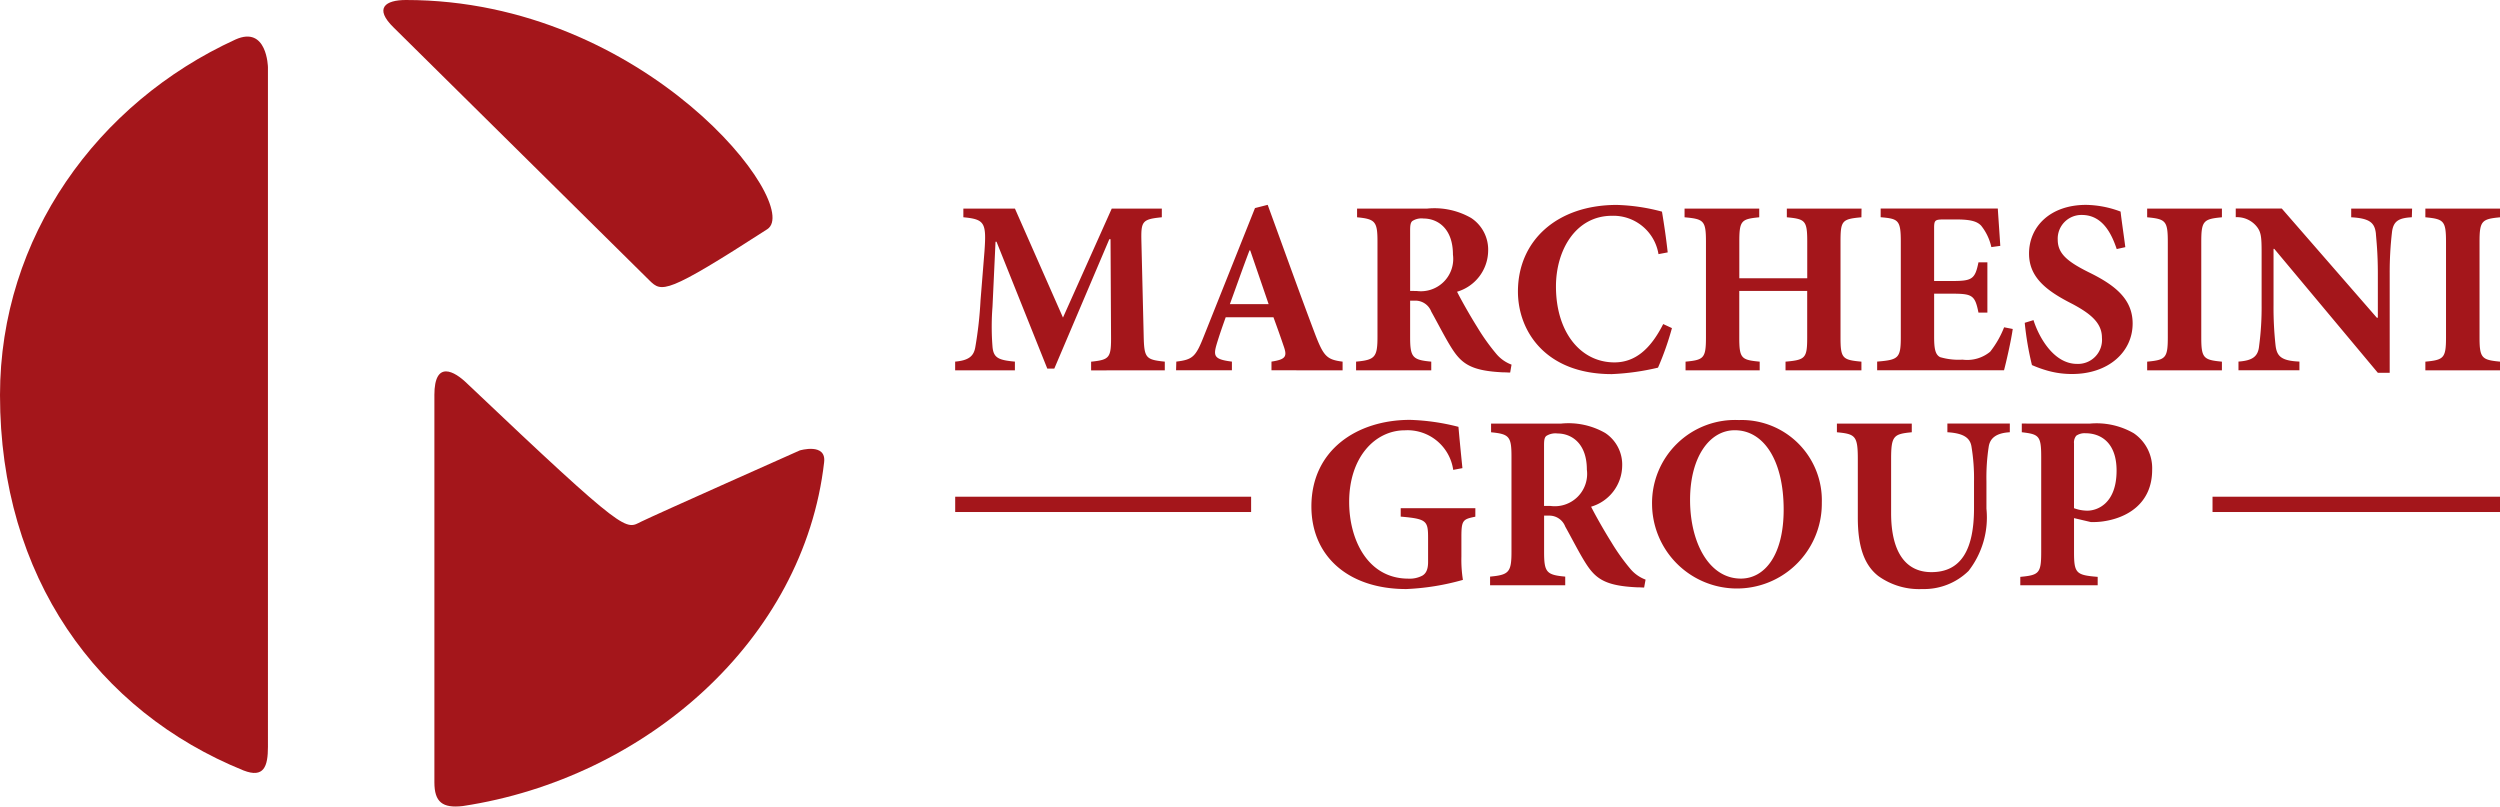 <svg xmlns="http://www.w3.org/2000/svg" width="165.634" height="53.434" viewBox="0 0 165.634 53.434">
  <g id="Group_293" data-name="Group 293" transform="translate(-87.202)">
    <g id="Group_309" data-name="Group 309" transform="translate(87.202)">
      <path id="Path_72" data-name="Path 72" d="M80.974,56.984c-9.683-3.927-16.138-12.827-16.138-24.869,0-10.471,6.456-19.372,15.6-23.56,2.1-.943,2.152,1.832,2.152,1.832V55.413c0,1.309-.269,2.094-1.614,1.571" transform="translate(-64.836 -5.937)" fill="#a4161b"/>
      <path id="Path_73" data-name="Path 73" d="M153.169,1.832c.807.786,16.138,15.968,16.945,16.754s1.077.942,7.8-3.4C180.335,13.612,169.846,0,153.975,0c-1.344,0-2.152.523-.807,1.832" transform="translate(-127.079)" fill="#a4161b"/>
      <path id="Path_74" data-name="Path 74" d="M164.145,86.481v25.654c0,1.31.538,1.728,1.884,1.571,12.1-1.832,22.592-11,23.937-22.775.161-1.31-1.613-.786-1.613-.786s-9.415,4.189-10.491,4.712-.806,1.048-11.566-9.162c-.806-.786-2.152-1.571-2.152.785" transform="translate(-135.365 -60.303)" fill="#a4161b"/>
      <path id="Path_75" data-name="Path 75" d="M84.046,261.1H79.1v.558c1.732.148,1.814.28,1.814,1.435v1.567c0,.495-.132.759-.379.907a1.782,1.782,0,0,1-.924.2c-2.705,0-3.926-2.59-3.926-5.078,0-2.969,1.716-4.75,3.694-4.75a3.062,3.062,0,0,1,3.2,2.622l.61-.115c-.132-1.3-.214-2.159-.263-2.736a14.46,14.46,0,0,0-3.214-.462c-3.48,0-6.529,1.977-6.529,5.737,0,3.3,2.454,5.472,6.281,5.472a16.148,16.148,0,0,0,3.757-.608,8.635,8.635,0,0,1-.1-1.55v-1.3c0-1.105.1-1.171.923-1.336Zm11.277,4.731a2.412,2.412,0,0,1-1.006-.709,13.7,13.7,0,0,1-1.269-1.781c-.478-.759-1.1-1.863-1.334-2.34a2.862,2.862,0,0,0,2.059-2.688,2.511,2.511,0,0,0-1.12-2.194,4.893,4.893,0,0,0-2.935-.624H85.087v.575c1.2.116,1.352.28,1.352,1.6V264c0,1.353-.181,1.517-1.418,1.633v.575H90v-.575c-1.237-.115-1.4-.28-1.4-1.633v-2.408h.313a1.126,1.126,0,0,1,1.088.726c.48.857.925,1.747,1.354,2.423.659,1.039,1.3,1.5,3.378,1.6.2,0,.4.016.494.016Zm-6.727-4.88v-4.025c0-.346.033-.512.148-.611a1.117,1.117,0,0,1,.743-.165c.924,0,1.946.643,1.946,2.392a2.143,2.143,0,0,1-2.408,2.409Zm12.943-5.689a5.5,5.5,0,0,0-5.786,5.6A5.622,5.622,0,1,0,107,260.731a5.318,5.318,0,0,0-5.44-5.473Zm-.3.674c1.9,0,3.233,1.979,3.233,5.26,0,3.034-1.27,4.568-2.836,4.568-2.111,0-3.365-2.391-3.365-5.211,0-2.853,1.3-4.617,2.952-4.617Zm18.217-.443h-4.137v.575c1.121.066,1.517.4,1.6.973a12.851,12.851,0,0,1,.165,2.292v1.765c0,2.754-.858,4.238-2.821,4.238-1.781,0-2.672-1.435-2.672-3.908v-3.578c0-1.55.165-1.665,1.369-1.781v-.575H108v.575c1.22.116,1.385.231,1.385,1.781v3.875c0,1.929.429,3.15,1.367,3.875a4.631,4.631,0,0,0,2.918.856,4.21,4.21,0,0,0,3.052-1.2,5.768,5.768,0,0,0,1.185-4.123v-1.8a13.476,13.476,0,0,1,.148-2.292c.082-.577.494-.923,1.4-.973Zm.793,0v.575c1.137.132,1.286.231,1.286,1.633v6.315c0,1.4-.148,1.518-1.385,1.633v.559h5.127v-.559c-1.419-.115-1.567-.231-1.567-1.633v-2.259l1.121.263a5.455,5.455,0,0,0,.693-.032c1.732-.214,3.362-1.219,3.362-3.429a2.8,2.8,0,0,0-1.219-2.425,4.935,4.935,0,0,0-2.885-.641Zm3.46,1.317a.7.7,0,0,1,.148-.511.963.963,0,0,1,.61-.165c1.006,0,2.062.61,2.062,2.474,0,2.227-1.32,2.655-1.93,2.655a2.536,2.536,0,0,1-.891-.164Z" transform="translate(13.702 -227.43)" fill="#a4161b"/>
      <path id="Path_76" data-name="Path 76" d="M14.046,222.148v-.575c-1.286-.132-1.368-.247-1.4-1.765l-.149-6.167c-.033-1.369.033-1.5,1.352-1.633v-.575H10.531L7.3,218.654l-3.183-7.221H.7v.575c1.417.132,1.532.363,1.4,2.243l-.263,3.265a25.875,25.875,0,0,1-.346,3.1c-.1.577-.412.874-1.335.956v.575H4.115v-.575c-1.089-.1-1.419-.247-1.484-.989a16.885,16.885,0,0,1,0-2.655l.2-4.3h.066l3.365,8.408h.462l3.645-8.573h.082l.033,6.349c.016,1.517-.082,1.632-1.32,1.765v.575Zm11.78,0v-.575c-1.039-.132-1.253-.347-1.814-1.8-1.072-2.835-2.094-5.7-3.149-8.589l-.841.214-3.381,8.473c-.545,1.386-.743,1.567-1.832,1.7l-.016.575h3.7v-.575c-1.2-.148-1.237-.379-1.006-1.171.2-.66.412-1.254.594-1.766h3.165c.247.676.495,1.369.66,1.864.264.726.181.924-.792,1.073v.575Zm-4.9-4.383H18.357c.429-1.171.841-2.358,1.3-3.561h.049Zm16.093,4.006a2.407,2.407,0,0,1-1.006-.709,13.76,13.76,0,0,1-1.269-1.781c-.478-.759-1.1-1.864-1.334-2.34a2.862,2.862,0,0,0,2.059-2.689,2.51,2.51,0,0,0-1.12-2.193,4.89,4.89,0,0,0-2.935-.625H26.785v.575c1.2.115,1.352.28,1.352,1.6v6.331c0,1.353-.181,1.518-1.418,1.633v.575H31.7v-.575c-1.237-.115-1.4-.28-1.4-1.633v-2.408h.313a1.126,1.126,0,0,1,1.088.726c.479.857.925,1.747,1.354,2.423.659,1.039,1.3,1.5,3.378,1.6.2,0,.4.016.495.016ZM30.3,216.89v-4.024c0-.346.033-.511.148-.61a1.115,1.115,0,0,1,.742-.165c.924,0,1.947.644,1.947,2.392a2.143,2.143,0,0,1-2.409,2.408Zm16.767,2.193c-.841,1.666-1.863,2.54-3.231,2.54-2.242,0-3.874-2-3.874-5.029,0-2.425,1.319-4.684,3.71-4.684a3.028,3.028,0,0,1,3.083,2.54l.61-.115c-.115-1.037-.231-1.8-.379-2.7a12.786,12.786,0,0,0-3-.445c-3.94,0-6.543,2.356-6.543,5.736,0,2.622,1.829,5.473,6.214,5.473a16.082,16.082,0,0,0,3.066-.428,19.233,19.233,0,0,0,.923-2.62Zm13.14-7.649H55.258v.575c1.22.115,1.352.215,1.352,1.617v2.425h-4.5v-2.425c0-1.4.132-1.5,1.32-1.617v-.575H48.482v.575c1.27.115,1.418.215,1.418,1.617v6.332c0,1.4-.148,1.5-1.352,1.616v.575H53.46v-.575c-1.221-.115-1.353-.215-1.353-1.616v-3.068h4.5v3.068c0,1.385-.115,1.5-1.435,1.616v.575H60.2v-.575c-1.253-.115-1.385-.215-1.385-1.6v-6.348c0-1.4.1-1.5,1.385-1.617Zm9.447,7.863a6.35,6.35,0,0,1-.923,1.617,2.387,2.387,0,0,1-1.829.527,4.357,4.357,0,0,1-1.485-.165c-.33-.165-.4-.577-.4-1.353V217.07h1.105c1.4,0,1.6.066,1.832,1.254h.591v-3.33h-.591c-.231,1.155-.446,1.237-1.832,1.237H65.016v-3.5c0-.545.066-.578.676-.578h.792c.924,0,1.369.115,1.649.412a3.462,3.462,0,0,1,.675,1.419l.593-.082c-.066-1.023-.148-2.176-.165-2.472H61.474v.575c1.17.1,1.335.181,1.335,1.617v6.332c0,1.4-.165,1.5-1.567,1.616v.575h8.406c.132-.493.478-1.993.577-2.736Zm8.03-5.309c-.132-1.021-.247-1.746-.313-2.356a6.685,6.685,0,0,0-2.291-.445c-2.342,0-3.775,1.416-3.775,3.23,0,1.583,1.169,2.473,2.867,3.331,1.237.66,1.963,1.27,1.963,2.243a1.59,1.59,0,0,1-1.65,1.731c-1.583,0-2.555-1.847-2.885-2.9L71.02,219a19.963,19.963,0,0,0,.478,2.8,7.891,7.891,0,0,0,1,.362,5.9,5.9,0,0,0,1.665.23c2.408,0,4.006-1.466,4.006-3.345,0-1.632-1.186-2.556-2.917-3.4-1.452-.725-2.046-1.253-2.046-2.16a1.569,1.569,0,0,1,1.6-1.632c1.353,0,1.962,1.22,2.308,2.259Zm6.4,8.161v-.575c-1.22-.115-1.368-.231-1.368-1.616v-6.316c0-1.4.148-1.517,1.368-1.633v-.575H79.131v.575c1.22.115,1.368.231,1.368,1.633v6.316c0,1.385-.148,1.5-1.368,1.616v.575Zm12.6-10.715H92.65v.575c1.2.066,1.55.346,1.633,1.056.033.478.132,1.253.132,2.7v2.9h-.066l-6.3-7.237H85v.575a1.679,1.679,0,0,1,1.368.594c.313.379.346.692.346,1.765v3.447a19.285,19.285,0,0,1-.165,2.721c-.066.709-.445.973-1.368,1.039v.575h4.038v-.575c-1.22-.05-1.5-.363-1.583-1.088a22.932,22.932,0,0,1-.132-2.672V214.1h.049l6.861,8.211H95.2v-6.545a23.361,23.361,0,0,1,.148-2.737c.082-.758.429-.973,1.319-1.022Zm5.836,10.715v-.575c-1.22-.115-1.368-.231-1.368-1.616v-6.316c0-1.4.148-1.517,1.368-1.633v-.575H97.563v.575c1.22.115,1.368.231,1.368,1.633v6.316c0,1.385-.148,1.5-1.368,1.616v.575Z" transform="translate(63.126 -197.613)" fill="#a4161b"/>
      <rect id="Rectangle_79" data-name="Rectangle 79" width="19.606" height="1.014" transform="translate(63.285 32.909)" fill="#a4161b"/>
      <rect id="Rectangle_80" data-name="Rectangle 80" width="19.046" height="1.014" transform="translate(146.588 32.909)" fill="#a4161b"/>
    </g>
  </g>
</svg>
